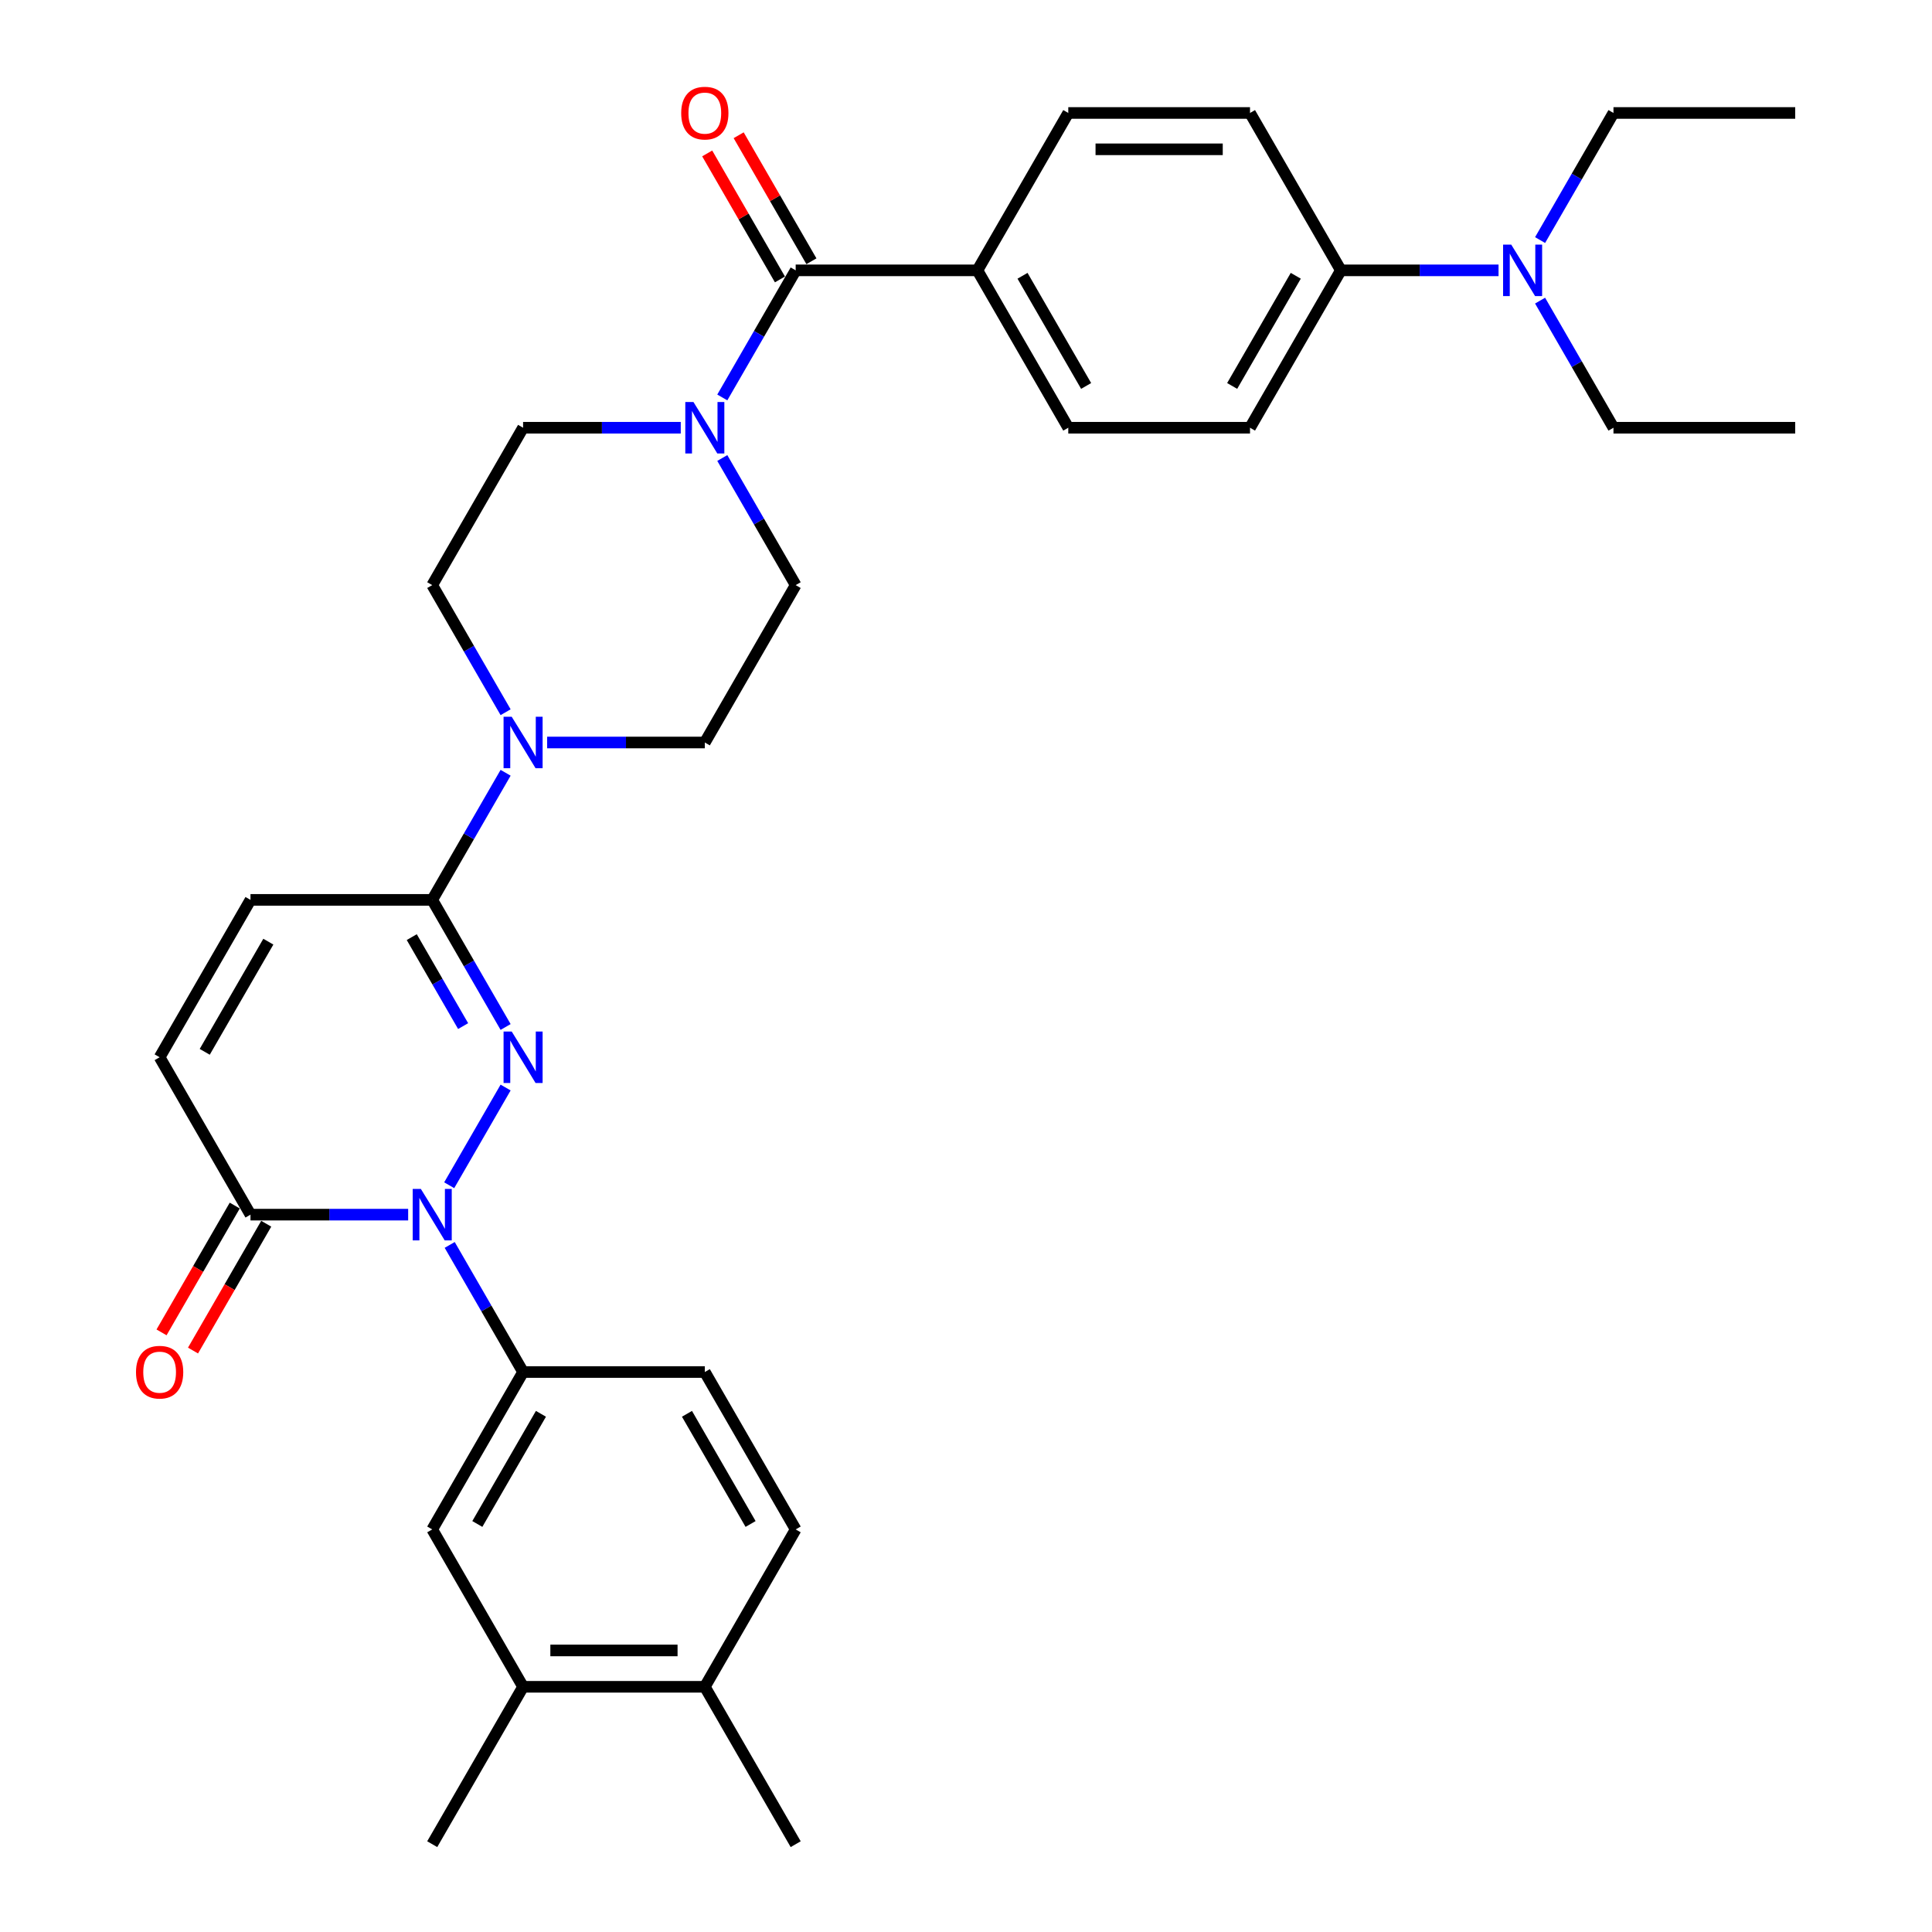 <?xml version='1.0' encoding='iso-8859-1'?>
<svg version='1.1' baseProfile='full'
              xmlns='http://www.w3.org/2000/svg'
                      xmlns:rdkit='http://www.rdkit.org/xml'
                      xmlns:xlink='http://www.w3.org/1999/xlink'
                  xml:space='preserve'
width='1000px' height='1000px' viewBox='0 0 1000 1000'>
<!-- END OF HEADER -->
<rect style='opacity:1.0;fill:#FFFFFF;stroke:none' width='1000' height='1000' x='0' y='0'> </rect>
<path class='bond-0' d='M 261.701,562.909 L 232.504,613.481' style='fill:none;fill-rule:evenodd;stroke:#0000FF;stroke-width:6px;stroke-linecap:butt;stroke-linejoin:miter;stroke-opacity:1' />
<path class='bond-1' d='M 261.701,531.567 L 242.709,498.672' style='fill:none;fill-rule:evenodd;stroke:#0000FF;stroke-width:6px;stroke-linecap:butt;stroke-linejoin:miter;stroke-opacity:1' />
<path class='bond-1' d='M 242.709,498.672 L 223.717,465.777' style='fill:none;fill-rule:evenodd;stroke:#000000;stroke-width:6px;stroke-linecap:butt;stroke-linejoin:miter;stroke-opacity:1' />
<path class='bond-1' d='M 239.712,531.105 L 226.417,508.079' style='fill:none;fill-rule:evenodd;stroke:#0000FF;stroke-width:6px;stroke-linecap:butt;stroke-linejoin:miter;stroke-opacity:1' />
<path class='bond-1' d='M 226.417,508.079 L 213.123,485.052' style='fill:none;fill-rule:evenodd;stroke:#000000;stroke-width:6px;stroke-linecap:butt;stroke-linejoin:miter;stroke-opacity:1' />
<path class='bond-2' d='M 211.263,628.7 L 170.459,628.7' style='fill:none;fill-rule:evenodd;stroke:#0000FF;stroke-width:6px;stroke-linecap:butt;stroke-linejoin:miter;stroke-opacity:1' />
<path class='bond-2' d='M 170.459,628.7 L 129.654,628.7' style='fill:none;fill-rule:evenodd;stroke:#000000;stroke-width:6px;stroke-linecap:butt;stroke-linejoin:miter;stroke-opacity:1' />
<path class='bond-6' d='M 232.765,644.371 L 251.757,677.266' style='fill:none;fill-rule:evenodd;stroke:#0000FF;stroke-width:6px;stroke-linecap:butt;stroke-linejoin:miter;stroke-opacity:1' />
<path class='bond-6' d='M 251.757,677.266 L 270.749,710.161' style='fill:none;fill-rule:evenodd;stroke:#000000;stroke-width:6px;stroke-linecap:butt;stroke-linejoin:miter;stroke-opacity:1' />
<path class='bond-3' d='M 223.717,465.777 L 242.709,432.882' style='fill:none;fill-rule:evenodd;stroke:#000000;stroke-width:6px;stroke-linecap:butt;stroke-linejoin:miter;stroke-opacity:1' />
<path class='bond-3' d='M 242.709,432.882 L 261.701,399.987' style='fill:none;fill-rule:evenodd;stroke:#0000FF;stroke-width:6px;stroke-linecap:butt;stroke-linejoin:miter;stroke-opacity:1' />
<path class='bond-7' d='M 223.717,465.777 L 129.654,465.777' style='fill:none;fill-rule:evenodd;stroke:#000000;stroke-width:6px;stroke-linecap:butt;stroke-linejoin:miter;stroke-opacity:1' />
<path class='bond-18' d='M 121.508,623.997 L 102.559,656.817' style='fill:none;fill-rule:evenodd;stroke:#000000;stroke-width:6px;stroke-linecap:butt;stroke-linejoin:miter;stroke-opacity:1' />
<path class='bond-18' d='M 102.559,656.817 L 83.611,689.637' style='fill:none;fill-rule:evenodd;stroke:#FF0000;stroke-width:6px;stroke-linecap:butt;stroke-linejoin:miter;stroke-opacity:1' />
<path class='bond-18' d='M 137.8,633.403 L 118.851,666.223' style='fill:none;fill-rule:evenodd;stroke:#000000;stroke-width:6px;stroke-linecap:butt;stroke-linejoin:miter;stroke-opacity:1' />
<path class='bond-18' d='M 118.851,666.223 L 99.903,699.043' style='fill:none;fill-rule:evenodd;stroke:#FF0000;stroke-width:6px;stroke-linecap:butt;stroke-linejoin:miter;stroke-opacity:1' />
<path class='bond-33' d='M 129.654,628.7 L 82.622,547.238' style='fill:none;fill-rule:evenodd;stroke:#000000;stroke-width:6px;stroke-linecap:butt;stroke-linejoin:miter;stroke-opacity:1' />
<path class='bond-12' d='M 283.203,384.316 L 324.008,384.316' style='fill:none;fill-rule:evenodd;stroke:#0000FF;stroke-width:6px;stroke-linecap:butt;stroke-linejoin:miter;stroke-opacity:1' />
<path class='bond-12' d='M 324.008,384.316 L 364.813,384.316' style='fill:none;fill-rule:evenodd;stroke:#000000;stroke-width:6px;stroke-linecap:butt;stroke-linejoin:miter;stroke-opacity:1' />
<path class='bond-13' d='M 261.701,368.645 L 242.709,335.749' style='fill:none;fill-rule:evenodd;stroke:#0000FF;stroke-width:6px;stroke-linecap:butt;stroke-linejoin:miter;stroke-opacity:1' />
<path class='bond-13' d='M 242.709,335.749 L 223.717,302.854' style='fill:none;fill-rule:evenodd;stroke:#000000;stroke-width:6px;stroke-linecap:butt;stroke-linejoin:miter;stroke-opacity:1' />
<path class='bond-4' d='M 411.844,139.931 L 392.852,172.827' style='fill:none;fill-rule:evenodd;stroke:#000000;stroke-width:6px;stroke-linecap:butt;stroke-linejoin:miter;stroke-opacity:1' />
<path class='bond-4' d='M 392.852,172.827 L 373.86,205.722' style='fill:none;fill-rule:evenodd;stroke:#0000FF;stroke-width:6px;stroke-linecap:butt;stroke-linejoin:miter;stroke-opacity:1' />
<path class='bond-10' d='M 411.844,139.931 L 505.908,139.931' style='fill:none;fill-rule:evenodd;stroke:#000000;stroke-width:6px;stroke-linecap:butt;stroke-linejoin:miter;stroke-opacity:1' />
<path class='bond-17' d='M 419.991,135.228 L 401.161,102.615' style='fill:none;fill-rule:evenodd;stroke:#000000;stroke-width:6px;stroke-linecap:butt;stroke-linejoin:miter;stroke-opacity:1' />
<path class='bond-17' d='M 401.161,102.615 L 382.332,70.002' style='fill:none;fill-rule:evenodd;stroke:#FF0000;stroke-width:6px;stroke-linecap:butt;stroke-linejoin:miter;stroke-opacity:1' />
<path class='bond-17' d='M 403.698,144.635 L 384.869,112.022' style='fill:none;fill-rule:evenodd;stroke:#000000;stroke-width:6px;stroke-linecap:butt;stroke-linejoin:miter;stroke-opacity:1' />
<path class='bond-17' d='M 384.869,112.022 L 366.04,79.409' style='fill:none;fill-rule:evenodd;stroke:#FF0000;stroke-width:6px;stroke-linecap:butt;stroke-linejoin:miter;stroke-opacity:1' />
<path class='bond-5' d='M 352.359,221.393 L 311.554,221.393' style='fill:none;fill-rule:evenodd;stroke:#0000FF;stroke-width:6px;stroke-linecap:butt;stroke-linejoin:miter;stroke-opacity:1' />
<path class='bond-5' d='M 311.554,221.393 L 270.749,221.393' style='fill:none;fill-rule:evenodd;stroke:#000000;stroke-width:6px;stroke-linecap:butt;stroke-linejoin:miter;stroke-opacity:1' />
<path class='bond-34' d='M 373.86,237.064 L 392.852,269.959' style='fill:none;fill-rule:evenodd;stroke:#0000FF;stroke-width:6px;stroke-linecap:butt;stroke-linejoin:miter;stroke-opacity:1' />
<path class='bond-34' d='M 392.852,269.959 L 411.844,302.854' style='fill:none;fill-rule:evenodd;stroke:#000000;stroke-width:6px;stroke-linecap:butt;stroke-linejoin:miter;stroke-opacity:1' />
<path class='bond-9' d='M 270.749,710.161 L 223.717,791.623' style='fill:none;fill-rule:evenodd;stroke:#000000;stroke-width:6px;stroke-linecap:butt;stroke-linejoin:miter;stroke-opacity:1' />
<path class='bond-9' d='M 279.987,731.787 L 247.064,788.81' style='fill:none;fill-rule:evenodd;stroke:#000000;stroke-width:6px;stroke-linecap:butt;stroke-linejoin:miter;stroke-opacity:1' />
<path class='bond-20' d='M 270.749,710.161 L 364.813,710.161' style='fill:none;fill-rule:evenodd;stroke:#000000;stroke-width:6px;stroke-linecap:butt;stroke-linejoin:miter;stroke-opacity:1' />
<path class='bond-8' d='M 129.654,465.777 L 82.622,547.238' style='fill:none;fill-rule:evenodd;stroke:#000000;stroke-width:6px;stroke-linecap:butt;stroke-linejoin:miter;stroke-opacity:1' />
<path class='bond-8' d='M 138.891,487.403 L 105.969,544.426' style='fill:none;fill-rule:evenodd;stroke:#000000;stroke-width:6px;stroke-linecap:butt;stroke-linejoin:miter;stroke-opacity:1' />
<path class='bond-11' d='M 223.717,791.623 L 270.749,873.084' style='fill:none;fill-rule:evenodd;stroke:#000000;stroke-width:6px;stroke-linecap:butt;stroke-linejoin:miter;stroke-opacity:1' />
<path class='bond-22' d='M 505.908,139.931 L 552.94,58.47' style='fill:none;fill-rule:evenodd;stroke:#000000;stroke-width:6px;stroke-linecap:butt;stroke-linejoin:miter;stroke-opacity:1' />
<path class='bond-23' d='M 505.908,139.931 L 552.94,221.393' style='fill:none;fill-rule:evenodd;stroke:#000000;stroke-width:6px;stroke-linecap:butt;stroke-linejoin:miter;stroke-opacity:1' />
<path class='bond-23' d='M 529.255,142.744 L 562.177,199.767' style='fill:none;fill-rule:evenodd;stroke:#000000;stroke-width:6px;stroke-linecap:butt;stroke-linejoin:miter;stroke-opacity:1' />
<path class='bond-27' d='M 270.749,873.084 L 223.717,954.545' style='fill:none;fill-rule:evenodd;stroke:#000000;stroke-width:6px;stroke-linecap:butt;stroke-linejoin:miter;stroke-opacity:1' />
<path class='bond-35' d='M 270.749,873.084 L 364.813,873.084' style='fill:none;fill-rule:evenodd;stroke:#000000;stroke-width:6px;stroke-linecap:butt;stroke-linejoin:miter;stroke-opacity:1' />
<path class='bond-35' d='M 284.859,854.271 L 350.703,854.271' style='fill:none;fill-rule:evenodd;stroke:#000000;stroke-width:6px;stroke-linecap:butt;stroke-linejoin:miter;stroke-opacity:1' />
<path class='bond-15' d='M 364.813,384.316 L 411.844,302.854' style='fill:none;fill-rule:evenodd;stroke:#000000;stroke-width:6px;stroke-linecap:butt;stroke-linejoin:miter;stroke-opacity:1' />
<path class='bond-14' d='M 223.717,302.854 L 270.749,221.393' style='fill:none;fill-rule:evenodd;stroke:#000000;stroke-width:6px;stroke-linecap:butt;stroke-linejoin:miter;stroke-opacity:1' />
<path class='bond-16' d='M 694.035,139.931 L 647.003,221.393' style='fill:none;fill-rule:evenodd;stroke:#000000;stroke-width:6px;stroke-linecap:butt;stroke-linejoin:miter;stroke-opacity:1' />
<path class='bond-16' d='M 670.688,142.744 L 637.766,199.767' style='fill:none;fill-rule:evenodd;stroke:#000000;stroke-width:6px;stroke-linecap:butt;stroke-linejoin:miter;stroke-opacity:1' />
<path class='bond-19' d='M 694.035,139.931 L 734.84,139.931' style='fill:none;fill-rule:evenodd;stroke:#000000;stroke-width:6px;stroke-linecap:butt;stroke-linejoin:miter;stroke-opacity:1' />
<path class='bond-19' d='M 734.84,139.931 L 775.644,139.931' style='fill:none;fill-rule:evenodd;stroke:#0000FF;stroke-width:6px;stroke-linecap:butt;stroke-linejoin:miter;stroke-opacity:1' />
<path class='bond-36' d='M 694.035,139.931 L 647.003,58.47' style='fill:none;fill-rule:evenodd;stroke:#000000;stroke-width:6px;stroke-linecap:butt;stroke-linejoin:miter;stroke-opacity:1' />
<path class='bond-28' d='M 797.146,155.602 L 816.138,188.498' style='fill:none;fill-rule:evenodd;stroke:#0000FF;stroke-width:6px;stroke-linecap:butt;stroke-linejoin:miter;stroke-opacity:1' />
<path class='bond-28' d='M 816.138,188.498 L 835.13,221.393' style='fill:none;fill-rule:evenodd;stroke:#000000;stroke-width:6px;stroke-linecap:butt;stroke-linejoin:miter;stroke-opacity:1' />
<path class='bond-29' d='M 797.146,124.261 L 816.138,91.365' style='fill:none;fill-rule:evenodd;stroke:#0000FF;stroke-width:6px;stroke-linecap:butt;stroke-linejoin:miter;stroke-opacity:1' />
<path class='bond-29' d='M 816.138,91.365 L 835.13,58.47' style='fill:none;fill-rule:evenodd;stroke:#000000;stroke-width:6px;stroke-linecap:butt;stroke-linejoin:miter;stroke-opacity:1' />
<path class='bond-24' d='M 364.813,710.161 L 411.844,791.623' style='fill:none;fill-rule:evenodd;stroke:#000000;stroke-width:6px;stroke-linecap:butt;stroke-linejoin:miter;stroke-opacity:1' />
<path class='bond-24' d='M 355.575,731.787 L 388.497,788.81' style='fill:none;fill-rule:evenodd;stroke:#000000;stroke-width:6px;stroke-linecap:butt;stroke-linejoin:miter;stroke-opacity:1' />
<path class='bond-21' d='M 364.813,873.084 L 411.844,791.623' style='fill:none;fill-rule:evenodd;stroke:#000000;stroke-width:6px;stroke-linecap:butt;stroke-linejoin:miter;stroke-opacity:1' />
<path class='bond-30' d='M 364.813,873.084 L 411.844,954.545' style='fill:none;fill-rule:evenodd;stroke:#000000;stroke-width:6px;stroke-linecap:butt;stroke-linejoin:miter;stroke-opacity:1' />
<path class='bond-25' d='M 552.94,58.47 L 647.003,58.47' style='fill:none;fill-rule:evenodd;stroke:#000000;stroke-width:6px;stroke-linecap:butt;stroke-linejoin:miter;stroke-opacity:1' />
<path class='bond-25' d='M 567.049,77.283 L 632.894,77.283' style='fill:none;fill-rule:evenodd;stroke:#000000;stroke-width:6px;stroke-linecap:butt;stroke-linejoin:miter;stroke-opacity:1' />
<path class='bond-26' d='M 552.94,221.393 L 647.003,221.393' style='fill:none;fill-rule:evenodd;stroke:#000000;stroke-width:6px;stroke-linecap:butt;stroke-linejoin:miter;stroke-opacity:1' />
<path class='bond-31' d='M 835.13,221.393 L 929.194,221.393' style='fill:none;fill-rule:evenodd;stroke:#000000;stroke-width:6px;stroke-linecap:butt;stroke-linejoin:miter;stroke-opacity:1' />
<path class='bond-32' d='M 835.13,58.47 L 929.194,58.47' style='fill:none;fill-rule:evenodd;stroke:#000000;stroke-width:6px;stroke-linecap:butt;stroke-linejoin:miter;stroke-opacity:1' />
<path  class='atom-0' d='M 264.861 533.919
L 273.59 548.029
Q 274.455 549.421, 275.847 551.942
Q 277.239 554.463, 277.315 554.613
L 277.315 533.919
L 280.852 533.919
L 280.852 560.558
L 277.202 560.558
L 267.833 545.131
Q 266.742 543.325, 265.576 541.256
Q 264.447 539.187, 264.108 538.547
L 264.108 560.558
L 260.647 560.558
L 260.647 533.919
L 264.861 533.919
' fill='#0000FF'/>
<path  class='atom-1' d='M 217.829 615.38
L 226.558 629.49
Q 227.423 630.882, 228.816 633.403
Q 230.208 635.924, 230.283 636.074
L 230.283 615.38
L 233.82 615.38
L 233.82 642.019
L 230.17 642.019
L 220.801 626.593
Q 219.71 624.787, 218.544 622.717
Q 217.415 620.648, 217.076 620.008
L 217.076 642.019
L 213.615 642.019
L 213.615 615.38
L 217.829 615.38
' fill='#0000FF'/>
<path  class='atom-4' d='M 264.861 370.996
L 273.59 385.106
Q 274.455 386.498, 275.847 389.019
Q 277.239 391.54, 277.315 391.69
L 277.315 370.996
L 280.852 370.996
L 280.852 397.635
L 277.202 397.635
L 267.833 382.209
Q 266.742 380.403, 265.576 378.333
Q 264.447 376.264, 264.108 375.624
L 264.108 397.635
L 260.647 397.635
L 260.647 370.996
L 264.861 370.996
' fill='#0000FF'/>
<path  class='atom-6' d='M 358.924 208.073
L 367.653 222.183
Q 368.519 223.575, 369.911 226.096
Q 371.303 228.617, 371.378 228.767
L 371.378 208.073
L 374.915 208.073
L 374.915 234.712
L 371.265 234.712
L 361.897 219.286
Q 360.806 217.48, 359.639 215.41
Q 358.51 213.341, 358.172 212.701
L 358.172 234.712
L 354.71 234.712
L 354.71 208.073
L 358.924 208.073
' fill='#0000FF'/>
<path  class='atom-18' d='M 352.584 58.545
Q 352.584 52.149, 355.745 48.575
Q 358.905 45, 364.813 45
Q 370.72 45, 373.88 48.575
Q 377.041 52.149, 377.041 58.545
Q 377.041 65.017, 373.843 68.704
Q 370.645 72.354, 364.813 72.354
Q 358.943 72.354, 355.745 68.704
Q 352.584 65.055, 352.584 58.545
M 364.813 69.344
Q 368.876 69.344, 371.058 66.635
Q 373.278 63.888, 373.278 58.545
Q 373.278 53.315, 371.058 50.682
Q 368.876 48.01, 364.813 48.01
Q 360.749 48.01, 358.529 50.644
Q 356.347 53.278, 356.347 58.545
Q 356.347 63.926, 358.529 66.635
Q 360.749 69.344, 364.813 69.344
' fill='#FF0000'/>
<path  class='atom-19' d='M 70.394 710.237
Q 70.394 703.84, 73.554 700.266
Q 76.715 696.691, 82.622 696.691
Q 88.529 696.691, 91.69 700.266
Q 94.85 703.84, 94.85 710.237
Q 94.85 716.708, 91.652 720.395
Q 88.454 724.045, 82.622 724.045
Q 76.752 724.045, 73.554 720.395
Q 70.394 716.746, 70.394 710.237
M 82.622 721.035
Q 86.686 721.035, 88.868 718.326
Q 91.088 715.579, 91.088 710.237
Q 91.088 705.007, 88.868 702.373
Q 86.686 699.701, 82.622 699.701
Q 78.558 699.701, 76.339 702.335
Q 74.156 704.969, 74.156 710.237
Q 74.156 715.617, 76.339 718.326
Q 78.558 721.035, 82.622 721.035
' fill='#FF0000'/>
<path  class='atom-20' d='M 782.21 126.612
L 790.939 140.722
Q 791.805 142.114, 793.197 144.635
Q 794.589 147.156, 794.664 147.306
L 794.664 126.612
L 798.201 126.612
L 798.201 153.251
L 794.551 153.251
L 785.182 137.824
Q 784.091 136.018, 782.925 133.949
Q 781.796 131.88, 781.458 131.24
L 781.458 153.251
L 777.996 153.251
L 777.996 126.612
L 782.21 126.612
' fill='#0000FF'/>
</svg>
